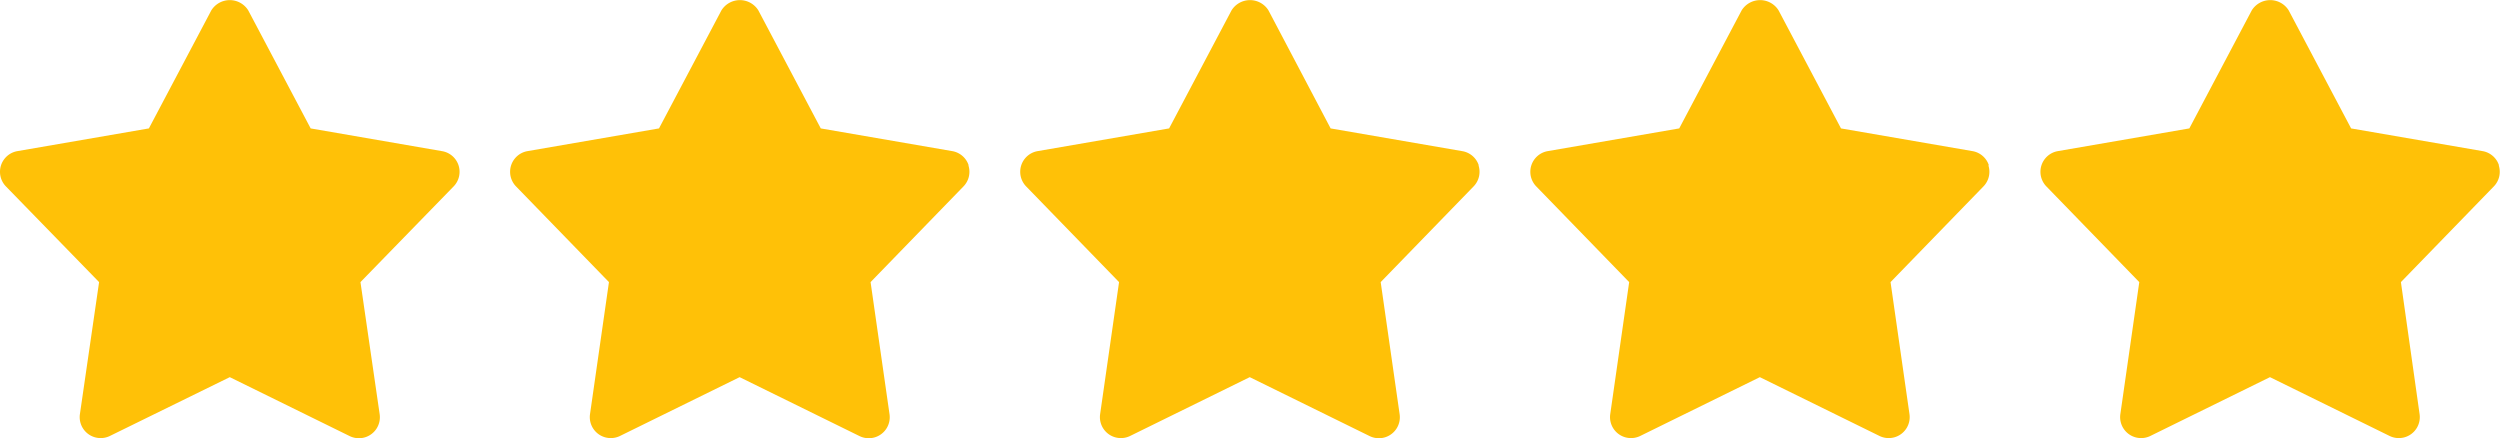 <?xml version="1.0" encoding="UTF-8" standalone="no"?>
<svg
   viewBox="0 0 9.89 1.734"
   id="stars"
   version="1.1"
   sodipodi:docname="stars.svg"
   inkscape:version="1.3.2 (1:1.3.2+202311252150+091e20ef0f)"
   width="9.89"
   height="1.734"
   xmlns:inkscape="http://www.inkscape.org/namespaces/inkscape"
   xmlns:sodipodi="http://sodipodi.sourceforge.net/DTD/sodipodi-0.dtd"
   xmlns="http://www.w3.org/2000/svg"
   xmlns:svg="http://www.w3.org/2000/svg">
  <defs
     id="defs2" />
  <sodipodi:namedview
     id="namedview2"
     pagecolor="#ffffff"
     bordercolor="#000000"
     borderopacity="0.25"
     inkscape:showpageshadow="2"
     inkscape:pageopacity="0.0"
     inkscape:pagecheckerboard="0"
     inkscape:deskcolor="#d1d1d1"
     inkscape:zoom="44.25"
     inkscape:cx="5.3333333"
     inkscape:cy="4.3389831"
     inkscape:window-width="1850"
     inkscape:window-height="1016"
     inkscape:window-x="70"
     inkscape:window-y="27"
     inkscape:window-maximized="1"
     inkscape:current-layer="stars" />
  <path
     fill="#ffc107"
     d="M 5.85,0.654 A 0.083,0.083 0 0 0 5.785,0.598 L 5.264,0.508 5.018,0.041 a 0.086,0.086 0 0 0 -0.146,0 l -0.247,0.467 -0.521,0.09 a 0.083,0.083 0 0 0 -0.045,0.139 L 4.427,1.116 4.352,1.639 a 0.083,0.083 0 0 0 0.118,0.086 l 0.474,-0.233 0.474,0.233 A 0.083,0.083 0 0 0 5.537,1.639 L 5.462,1.116 5.83,0.737 a 0.083,0.083 0 0 0 0.019,-0.083 z"
     id="path1"
     style="stroke-width:0.165" />
  <path
     fill="#ffc107"
     d="m 9.886,0.654 a 0.083,0.083 0 0 0 -0.064,-0.056 l -0.521,-0.09 -0.247,-0.467 a 0.086,0.086 0 0 0 -0.146,0 l -0.247,0.467 -0.521,0.09 a 0.083,0.083 0 0 0 -0.045,0.139 l 0.368,0.379 -0.075,0.523 a 0.083,0.083 0 0 0 0.118,0.086 l 0.474,-0.233 0.474,0.233 a 0.083,0.083 0 0 0 0.118,-0.086 L 9.498,1.116 9.866,0.737 a 0.083,0.083 0 0 0 0.019,-0.083 z"
     id="path1-3"
     style="stroke-width:0.165" />
  <path
     fill="#ffc107"
     d="M 1.814,0.654 A 0.083,0.083 0 0 0 1.749,0.598 L 1.229,0.508 0.982,0.041 a 0.086,0.086 0 0 0 -0.146,0 l -0.247,0.467 -0.521,0.09 a 0.083,0.083 0 0 0 -0.045,0.139 L 0.392,1.116 0.316,1.639 a 0.083,0.083 0 0 0 0.118,0.086 L 0.909,1.492 1.383,1.725 A 0.083,0.083 0 0 0 1.502,1.639 L 1.426,1.116 1.795,0.737 a 0.083,0.083 0 0 0 0.019,-0.083 z"
     id="path1-6"
     style="stroke-width:0.165" />
  <path
     fill="#ffc107"
     d="m 7.868,0.654 a 0.083,0.083 0 0 0 -0.064,-0.056 l -0.521,-0.09 -0.247,-0.467 a 0.086,0.086 0 0 0 -0.146,0 l -0.247,0.467 -0.521,0.09 a 0.083,0.083 0 0 0 -0.045,0.139 l 0.368,0.379 -0.075,0.523 a 0.083,0.083 0 0 0 0.118,0.086 l 0.474,-0.233 0.474,0.233 a 0.083,0.083 0 0 0 0.118,-0.086 l -0.075,-0.523 0.368,-0.379 a 0.083,0.083 0 0 0 0.019,-0.083 z"
     id="path1-7"
     style="stroke-width:0.165" />
  <path
     fill="#ffc107"
     d="m 3.832,0.654 a 0.083,0.083 0 0 0 -0.064,-0.056 l -0.521,-0.09 -0.247,-0.467 a 0.086,0.086 0 0 0 -0.146,0 l -0.247,0.467 -0.521,0.09 a 0.083,0.083 0 0 0 -0.045,0.139 L 2.409,1.116 2.334,1.639 a 0.083,0.083 0 0 0 0.118,0.086 l 0.474,-0.233 0.474,0.233 A 0.083,0.083 0 0 0 3.519,1.639 L 3.444,1.116 3.812,0.737 a 0.083,0.083 0 0 0 0.019,-0.083 z"
     id="path1-5"
     style="stroke-width:0.165" />
</svg>
